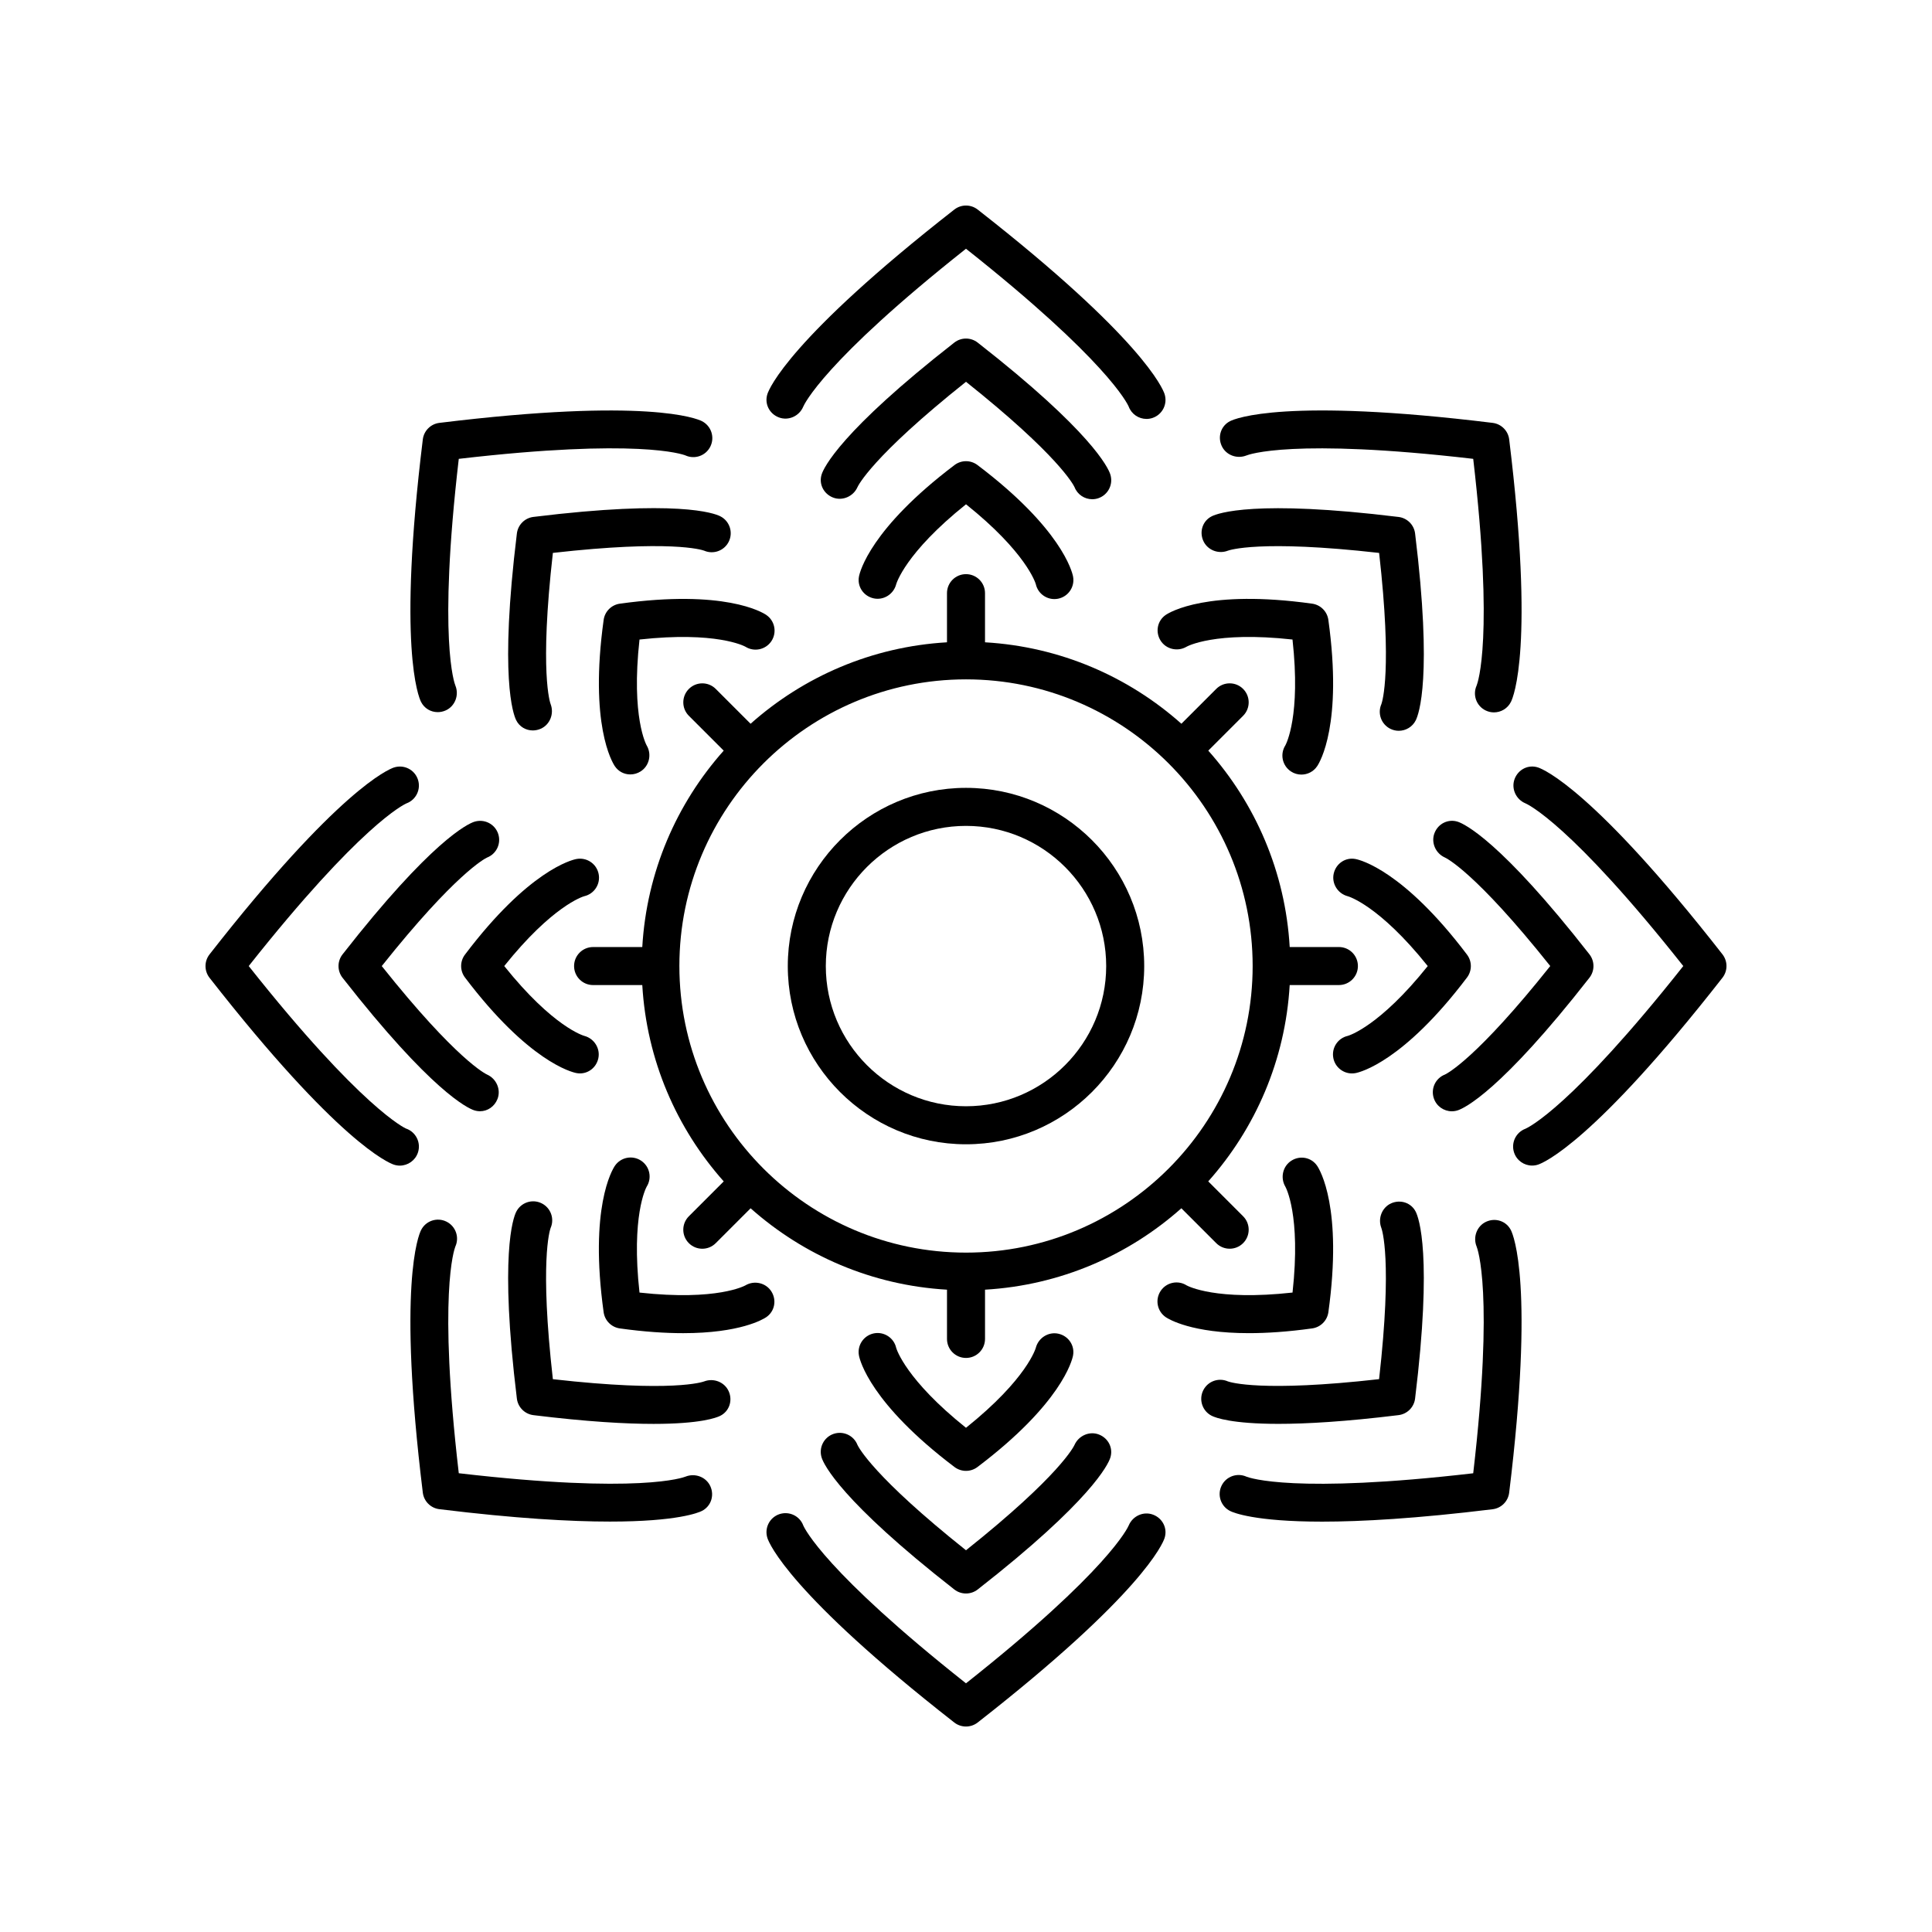 <?xml version="1.0" encoding="UTF-8"?>
<!-- Uploaded to: SVG Repo, www.svgrepo.com, Generator: SVG Repo Mixer Tools -->
<svg fill="#000000" width="800px" height="800px" version="1.1" viewBox="144 144 512 512" xmlns="http://www.w3.org/2000/svg">
 <g>
  <path d="m400 352.79c-26.043 0-47.227 21.188-47.227 47.227-0.004 26.043 21.184 47.23 47.227 47.23s47.227-21.188 47.227-47.227c0-26.043-21.188-47.23-47.227-47.23zm0 84.379c-20.484 0-37.152-16.664-37.152-37.152 0-20.484 16.668-37.148 37.152-37.148s37.152 16.664 37.152 37.152c-0.004 20.484-16.668 37.148-37.152 37.148z"/>
  <path d="m403.04 267.24c-1.797-1.359-4.281-1.359-6.078 0-22.273 16.84-25.074 28.262-25.32 29.504-0.527 2.672 1.184 5.211 3.84 5.816 2.668 0.605 5.332-1.082 6.016-3.723 0.027-0.086 2.285-8.215 18.508-21.195 15.898 12.723 18.387 20.785 18.5 21.18 0.523 2.332 2.594 3.938 4.91 3.938 0.32 0 0.652-0.031 0.98-0.094 2.731-0.543 4.508-3.188 3.969-5.918-0.25-1.246-3.047-12.668-25.324-29.508z"/>
  <path d="m433.45 276.3c0.531 0 1.074-0.082 1.605-0.262 2.637-0.891 4.055-3.742 3.168-6.383-0.562-1.684-4.91-11.254-35.125-34.863-1.82-1.426-4.383-1.426-6.203 0-30.215 23.609-34.562 33.18-35.125 34.863-0.855 2.547 0.48 5.215 2.984 6.195 2.504 0.98 5.379-0.285 6.477-2.734 0.148-0.336 3.781-8.035 28.77-27.938 24.453 19.477 28.453 27.273 28.754 27.902 0.766 1.984 2.664 3.219 4.695 3.219z"/>
  <path d="m403.1 199.54c-1.82-1.426-4.383-1.426-6.203 0-43.625 34.094-49.039 47.43-49.512 48.84-0.867 2.566 0.492 5.285 3.027 6.238 2.547 0.965 5.41-0.348 6.453-2.844 0.203-0.48 5.277-11.883 43.133-41.855 37.359 29.578 42.789 41.066 43.117 41.828 0.75 2.012 2.668 3.273 4.719 3.273 0.531 0 1.074-0.082 1.605-0.262 2.637-0.891 4.055-3.742 3.168-6.383-0.473-1.406-5.887-14.742-49.508-48.836z"/>
  <path d="m308.27 303.98c-2.231 0.309-3.988 2.062-4.297 4.297-3.84 27.66 2.254 37.711 2.961 38.766 0.961 1.434 2.508 2.188 4.102 2.188 0.93 0 1.875-0.254 2.727-0.793 2.309-1.453 3.004-4.535 1.617-6.883-0.043-0.078-4.195-7.426-1.906-28.074 20.246-2.223 27.699 1.703 28.059 1.898 2.293 1.457 5.352 0.82 6.879-1.445 1.551-2.312 0.934-5.441-1.379-6.992-1.047-0.707-11.102-6.809-38.762-2.961z"/>
  <path d="m334.85 280.8c-1.586-0.797-11.438-4.492-49.484 0.188-2.297 0.281-4.106 2.09-4.387 4.383-4.664 38.062-0.973 47.902-0.184 49.492 0.863 1.738 2.582 2.711 4.398 2.711 0.699 0 1.41-0.145 2.094-0.441 2.461-1.078 3.602-4 2.641-6.516-0.129-0.336-3.008-8.348 0.59-40.094 31.062-3.512 39.398-0.836 40.059-0.602 2.457 1.082 5.344 0.051 6.547-2.367 1.234-2.492 0.219-5.516-2.273-6.754z"/>
  <path d="m329.98 255.59c-1.328-0.656-14.582-6.262-69.543 0.477-2.297 0.281-4.106 2.09-4.387 4.383-6.734 54.957-1.137 68.211-0.477 69.539 0.867 1.75 2.602 2.734 4.426 2.734 0.711 0 1.438-0.148 2.129-0.461 2.473-1.113 3.582-4.066 2.555-6.574-0.199-0.48-4.672-12.133 0.898-60.09 47.34-5.504 59.293-1.215 60.066-0.91 2.473 1.121 5.391 0.098 6.602-2.344 1.238-2.492 0.223-5.512-2.269-6.754z"/>
  <path d="m296.73 428.37c0.328 0.062 0.652 0.094 0.973 0.094 2.297 0 4.316-1.605 4.848-3.938 0.605-2.656-1.086-5.332-3.723-6.012-0.086-0.023-8.215-2.281-21.199-18.504 12.719-15.898 20.781-18.387 21.18-18.5 2.656-0.594 4.371-3.203 3.84-5.891-0.539-2.731-3.172-4.496-5.918-3.969-1.246 0.246-12.664 3.047-29.504 25.324-1.359 1.797-1.359 4.277 0 6.078 16.844 22.266 28.262 25.07 29.504 25.316z"/>
  <path d="m234.78 403.12c23.613 30.207 33.184 34.555 34.859 35.117 0.523 0.172 1.051 0.254 1.57 0.254 2.004 0 3.852-1.25 4.629-3.242 0.98-2.5-0.285-5.375-2.738-6.469-0.328-0.148-8.031-3.777-27.93-28.762 19.473-24.453 27.266-28.457 27.898-28.754 2.5-0.969 3.816-3.738 2.953-6.301-0.883-2.637-3.723-4.043-6.383-3.172-1.676 0.566-11.246 4.91-34.859 35.125-1.422 1.82-1.422 4.379 0 6.203z"/>
  <path d="m254.75 449.46c0.887-2.637-0.531-5.496-3.168-6.387-0.105-0.035-11.691-5.211-41.668-43.059 29.57-37.352 41.062-42.785 41.824-43.117 2.535-0.945 3.879-3.738 3.012-6.32-0.883-2.637-3.727-4.055-6.383-3.172-1.406 0.477-14.742 5.883-48.836 49.512-1.426 1.824-1.426 4.383 0 6.211 34.094 43.621 47.426 49.031 48.836 49.512 0.531 0.176 1.074 0.262 1.605 0.262 2.106-0.012 4.07-1.344 4.777-3.441z"/>
  <path d="m348.43 486.26c-1.453-2.312-4.535-3.012-6.883-1.625-0.078 0.043-7.434 4.188-28.074 1.91-2.242-20.246 1.699-27.699 1.898-28.059 1.457-2.297 0.828-5.352-1.449-6.879-2.309-1.555-5.441-0.934-6.988 1.371-0.707 1.059-6.809 11.105-2.965 38.77 0.312 2.234 2.066 3.984 4.301 4.297 6.535 0.91 12.09 1.258 16.773 1.258 15.133 0 21.188-3.68 21.988-4.215 2.269-1.52 2.852-4.523 1.398-6.828z"/>
  <path d="m285.37 519.03c14.188 1.742 24.449 2.316 31.828 2.316 12.414 0 16.66-1.633 17.656-2.129 2.41-1.195 3.352-4.031 2.273-6.488-1.078-2.461-3.996-3.609-6.516-2.641-0.336 0.129-8.348 3-40.094-0.59-3.519-31.066-0.84-39.406-0.602-40.062 1.082-2.449 0.055-5.34-2.367-6.543-2.492-1.246-5.516-0.223-6.754 2.269-0.789 1.59-4.481 11.43 0.184 49.492 0.285 2.285 2.094 4.094 4.391 4.375z"/>
  <path d="m329.98 544.43c2.43-1.207 3.391-4.082 2.273-6.555-1.117-2.477-4.066-3.559-6.578-2.555-0.488 0.195-12.129 4.676-60.094-0.898-5.5-47.344-1.211-59.305-0.91-60.07 1.121-2.465 0.098-5.391-2.344-6.602-2.5-1.246-5.519-0.227-6.754 2.273-0.66 1.328-6.262 14.582 0.477 69.543 0.281 2.293 2.09 4.102 4.387 4.383 20.207 2.481 34.777 3.285 45.191 3.285 17.898 0.008 23.512-2.383 24.352-2.805z"/>
  <path d="m396.96 532.78c0.898 0.676 1.969 1.016 3.039 1.016s2.141-0.34 3.039-1.02c22.273-16.84 25.074-28.262 25.32-29.504 0.527-2.672-1.184-5.211-3.84-5.816-2.656-0.609-5.332 1.082-6.016 3.723-0.027 0.086-2.285 8.215-18.504 21.199-15.898-12.723-18.387-20.785-18.5-21.18-0.594-2.656-3.219-4.367-5.891-3.844-2.731 0.543-4.508 3.188-3.969 5.918 0.246 1.246 3.043 12.664 25.32 29.508z"/>
  <path d="m364.94 523.98c-2.637 0.891-4.055 3.742-3.168 6.383 0.562 1.684 4.91 11.254 35.125 34.863 0.91 0.711 2.004 1.066 3.102 1.066 1.094 0 2.191-0.355 3.102-1.066 30.215-23.609 34.562-33.18 35.125-34.863 0.855-2.547-0.48-5.215-2.984-6.195-2.508-0.984-5.379 0.285-6.477 2.734-0.148 0.332-3.781 8.035-28.766 27.934-24.449-19.473-28.453-27.266-28.754-27.902-0.969-2.496-3.727-3.805-6.305-2.953z"/>
  <path d="m396.89 600.48c0.914 0.711 2.008 1.066 3.106 1.066 1.094 0 2.191-0.355 3.102-1.066 43.625-34.09 49.039-47.426 49.512-48.836 0.867-2.566-0.492-5.285-3.027-6.238-2.543-0.973-5.406 0.344-6.453 2.844-0.207 0.48-5.281 11.879-43.133 41.848-37.363-29.578-42.789-41.066-43.117-41.824-0.945-2.535-3.723-3.867-6.324-3.012-2.637 0.891-4.055 3.742-3.168 6.383 0.469 1.41 5.883 14.742 49.504 48.836z"/>
  <path d="m474.96 497.3c4.684 0 10.234-0.348 16.773-1.258 2.234-0.309 3.988-2.062 4.301-4.297 3.84-27.664-2.254-37.711-2.961-38.77-1.52-2.262-4.527-2.856-6.828-1.391-2.309 1.453-3 4.535-1.617 6.883 0.043 0.078 4.195 7.418 1.906 28.074-20.234 2.238-27.695-1.699-28.059-1.898-2.297-1.461-5.356-0.82-6.879 1.453-1.551 2.312-0.934 5.441 1.379 6.992 0.801 0.531 6.852 4.211 21.984 4.211z"/>
  <path d="m465.14 519.21c0.992 0.496 5.238 2.129 17.656 2.129 7.379 0 17.645-0.574 31.828-2.316 2.297-0.281 4.106-2.09 4.387-4.383 4.664-38.062 0.973-47.902 0.184-49.492-1.195-2.402-4.023-3.34-6.492-2.269-2.461 1.078-3.602 4-2.641 6.516 0.129 0.336 3.008 8.348-0.59 40.094-31.066 3.508-39.406 0.832-40.059 0.602-2.469-1.086-5.344-0.055-6.547 2.367-1.234 2.492-0.219 5.519 2.273 6.754z"/>
  <path d="m537.87 467.76c-2.469 1.117-3.578 4.07-2.555 6.578 0.199 0.48 4.672 12.133-0.898 60.094-47.332 5.496-59.297 1.215-60.07 0.91-2.469-1.117-5.394-0.098-6.602 2.348-1.238 2.488-0.223 5.516 2.269 6.75 0.84 0.418 6.449 2.809 24.352 2.809 10.414 0 24.984-0.809 45.191-3.285 2.297-0.281 4.106-2.09 4.387-4.383 6.734-54.961 1.137-68.215 0.477-69.543-1.203-2.438-4.078-3.398-6.551-2.277z"/>
  <path d="m532.77 396.98c-16.84-22.277-28.262-25.078-29.504-25.324-2.688-0.543-5.211 1.188-5.816 3.844-0.605 2.656 1.086 5.332 3.723 6.012 0.086 0.023 8.215 2.281 21.195 18.504-12.723 15.898-20.785 18.387-21.184 18.5-2.656 0.594-4.367 3.203-3.836 5.891 0.473 2.402 2.582 4.062 4.938 4.062 0.32 0 0.652-0.031 0.98-0.094 1.246-0.246 12.66-3.051 29.504-25.32 1.359-1.797 1.359-4.277 0-6.074z"/>
  <path d="m528.75 438.5c0.531 0 1.074-0.082 1.605-0.262 1.676-0.566 11.246-4.91 34.859-35.125 1.426-1.824 1.426-4.383 0-6.211-23.613-30.215-33.184-34.559-34.859-35.125-2.547-0.84-5.219 0.477-6.195 2.988-0.98 2.504 0.281 5.379 2.738 6.477 0.328 0.148 8.031 3.785 27.934 28.766-19.477 24.453-27.27 28.457-27.902 28.754-2.5 0.969-3.816 3.738-2.953 6.301 0.707 2.109 2.668 3.438 4.773 3.438z"/>
  <path d="m551.63 347.4c-2.582-0.875-5.285 0.492-6.242 3.031-0.957 2.539 0.344 5.406 2.848 6.453 0.48 0.203 11.883 5.273 41.852 43.129-29.586 37.363-41.074 42.789-41.828 43.117-2.535 0.945-3.879 3.738-3.008 6.328 0.707 2.102 2.668 3.43 4.773 3.43 0.531 0 1.074-0.082 1.605-0.262 1.41-0.477 14.742-5.891 48.836-49.512 1.426-1.824 1.426-4.383 0-6.211-34.098-43.621-47.43-49.027-48.836-49.504z"/>
  <path d="m498.82 405.05c2.781 0 5.039-2.254 5.039-5.039 0-2.785-2.254-5.039-5.039-5.039h-13.035c-1.16-19.926-9.094-38.02-21.578-52.047l9.23-9.23c1.969-1.969 1.969-5.156 0-7.125s-5.156-1.969-7.125 0l-9.23 9.23c-14.023-12.484-32.117-20.422-52.043-21.582v-13.023c0-2.785-2.254-5.039-5.039-5.039-2.781 0-5.039 2.254-5.039 5.039v13.023c-19.926 1.164-38.02 9.098-52.047 21.586l-9.23-9.23c-1.969-1.969-5.156-1.969-7.125 0s-1.969 5.156 0 7.125l9.23 9.23c-12.484 14.027-20.418 32.121-21.578 52.047h-13.035c-2.781 0-5.039 2.254-5.039 5.039s2.254 5.039 5.039 5.039h13.035c1.168 19.922 9.102 38.008 21.586 52.031l-9.242 9.242c-1.969 1.969-1.969 5.156 0 7.125 0.984 0.984 2.273 1.477 3.562 1.477 1.289 0 2.578-0.492 3.562-1.477l9.242-9.242c14.035 12.473 32.121 20.406 52.043 21.57v13.051c0 2.785 2.254 5.039 5.039 5.039 2.781 0 5.039-2.254 5.039-5.039v-13.051c19.918-1.164 38.008-9.094 52.031-21.574l9.242 9.242c0.984 0.984 2.273 1.477 3.562 1.477s2.578-0.492 3.562-1.477c1.969-1.969 1.969-5.156 0-7.125l-9.242-9.242c12.484-14.023 20.422-32.109 21.586-52.031zm-98.816 70.906c-41.887 0-75.961-34.074-75.961-75.961-0.004-41.883 34.074-75.957 75.961-75.957s75.961 34.074 75.961 75.961c0 41.883-34.074 75.957-75.961 75.957z"/>
  <path d="m451.57 313.77c1.449 2.301 4.535 3.008 6.887 1.613 0.078-0.043 7.418-4.176 28.07-1.902 2.242 20.227-1.695 27.691-1.898 28.059-1.457 2.297-0.824 5.352 1.449 6.879 0.859 0.582 1.836 0.855 2.801 0.855 1.625 0 3.219-0.781 4.188-2.234 0.707-1.055 6.805-11.105 2.961-38.766-0.312-2.234-2.066-3.984-4.297-4.297-27.668-3.856-37.711 2.254-38.766 2.961-2.262 1.52-2.848 4.527-1.395 6.832z"/>
  <path d="m512.45 337.14c0.723 0.359 1.484 0.527 2.234 0.527 1.855 0 3.637-1.023 4.516-2.793 0.789-1.59 4.481-11.43-0.184-49.492-0.281-2.293-2.09-4.102-4.387-4.383-38.051-4.668-47.898-0.973-49.484-0.188-2.41 1.195-3.352 4.031-2.273 6.488 1.078 2.465 4 3.621 6.516 2.641 0.34-0.121 8.355-2.996 40.094 0.59 3.519 31.059 0.84 39.398 0.602 40.062-1.082 2.453-0.055 5.34 2.367 6.547z"/>
  <path d="m543.95 260.45c-0.281-2.293-2.09-4.102-4.387-4.383-54.965-6.746-68.211-1.137-69.543-0.477-2.43 1.207-3.391 4.082-2.269 6.555 1.113 2.469 4.055 3.562 6.578 2.555 0.48-0.195 12.129-4.668 60.09 0.898 5.5 47.34 1.211 59.301 0.91 60.062-1.121 2.465-0.098 5.391 2.344 6.602 0.723 0.359 1.484 0.527 2.234 0.527 1.855 0 3.637-1.023 4.516-2.801 0.664-1.328 6.262-14.582-0.473-69.539z"/>
 </g>
</svg>